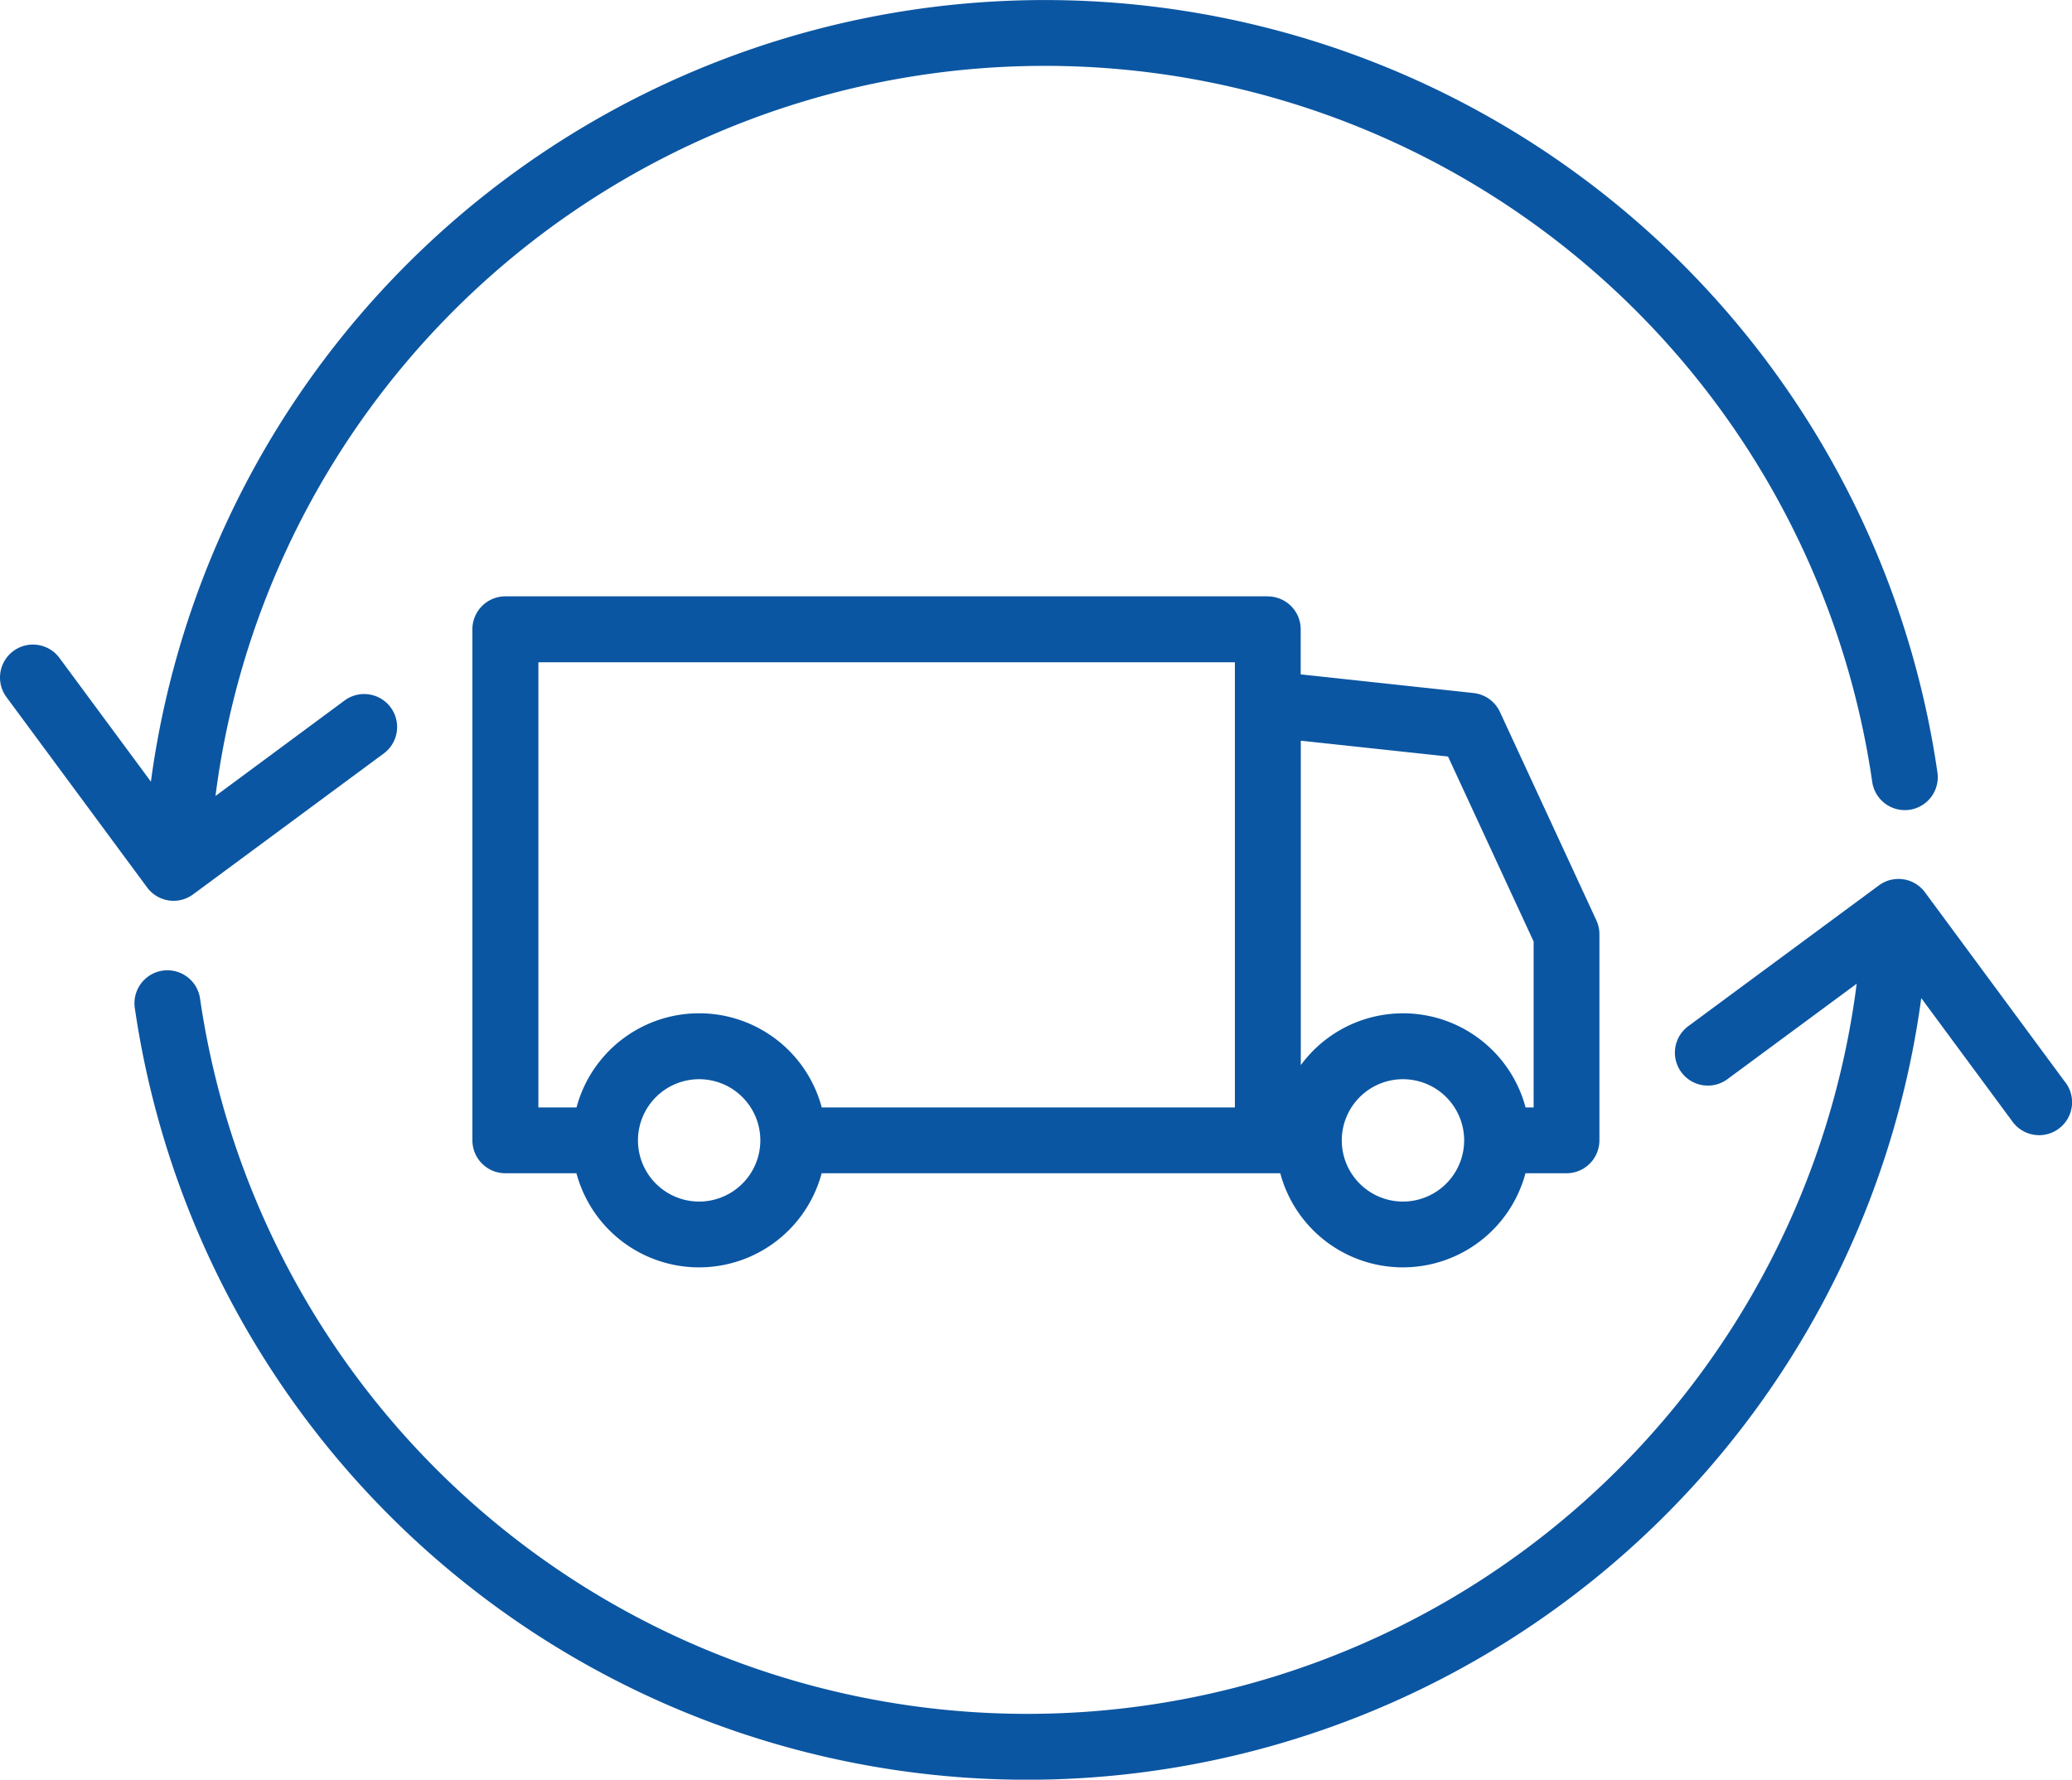 <svg id="グループ_71" data-name="グループ 71" xmlns="http://www.w3.org/2000/svg" xmlns:xlink="http://www.w3.org/1999/xlink" width="100" height="85.904" viewBox="0 0 100 85.904">
  <defs>
    <clipPath id="clip-path">
      <rect id="長方形_118" data-name="長方形 118" width="100" height="85.904" fill="#0b56a2"/>
    </clipPath>
  </defs>
  <g id="グループ_70" data-name="グループ 70" clip-path="url(#clip-path)">
    <path id="パス_409" data-name="パス 409" d="M110.072,90.5h-36.8a1.591,1.591,0,0,0-1.59,1.59v24.668a1.591,1.591,0,0,0,1.59,1.59h3.432a6.125,6.125,0,0,0,11.834,0h22.134a6.125,6.125,0,0,0,11.834,0h1.979a1.59,1.59,0,0,0,1.59-1.59v-9.95a1.587,1.587,0,0,0-.147-.668l-4.656-10.063A1.591,1.591,0,0,0,120,95.168l-8.342-.9V92.093a1.59,1.59,0,0,0-1.59-1.59M74.867,93.684h33.615v21.487H88.542a6.124,6.124,0,0,0-11.834,0H74.867Zm7.759,26.03a2.953,2.953,0,1,1,2.953-2.953,2.956,2.956,0,0,1-2.953,2.953m33.968,0a2.953,2.953,0,1,1,2.953-2.953,2.956,2.956,0,0,1-2.953,2.953m2.175-21.48,4.131,8.928v8.009h-.389a6.119,6.119,0,0,0-10.848-2.042V97.469Z" transform="translate(-48.883 -61.715)" fill="#0b56a2"/>
    <path id="パス_410" data-name="パス 410" d="M8.138,43.464a1.589,1.589,0,0,0,1.182-.293l9.2-6.8a1.59,1.59,0,1,0-1.889-2.559L10.4,38.422a40.35,40.35,0,0,1,79.958-.682,1.59,1.59,0,1,0,3.148-.452,43.531,43.531,0,0,0-86.223.441L2.87,31.759A1.59,1.59,0,1,0,.311,33.648L7.1,42.836a1.589,1.589,0,0,0,1.042.628" transform="translate(0 0)" fill="#0b56a2"/>
    <path id="パス_411" data-name="パス 411" d="M113.583,143.2l-6.784-9.188a1.59,1.59,0,0,0-2.224-.335l-9.2,6.795a1.59,1.59,0,1,0,1.889,2.559l6.238-4.606a40.35,40.35,0,0,1-79.958.682,1.591,1.591,0,0,0-3.149.452,43.532,43.532,0,0,0,43.065,37.289c.6,0,1.211-.012,1.817-.038a43.558,43.558,0,0,0,41.342-37.692l4.409,5.971a1.59,1.59,0,1,0,2.559-1.889" transform="translate(-13.894 -90.94)" fill="#0b56a2"/>
  </g>
</svg>
